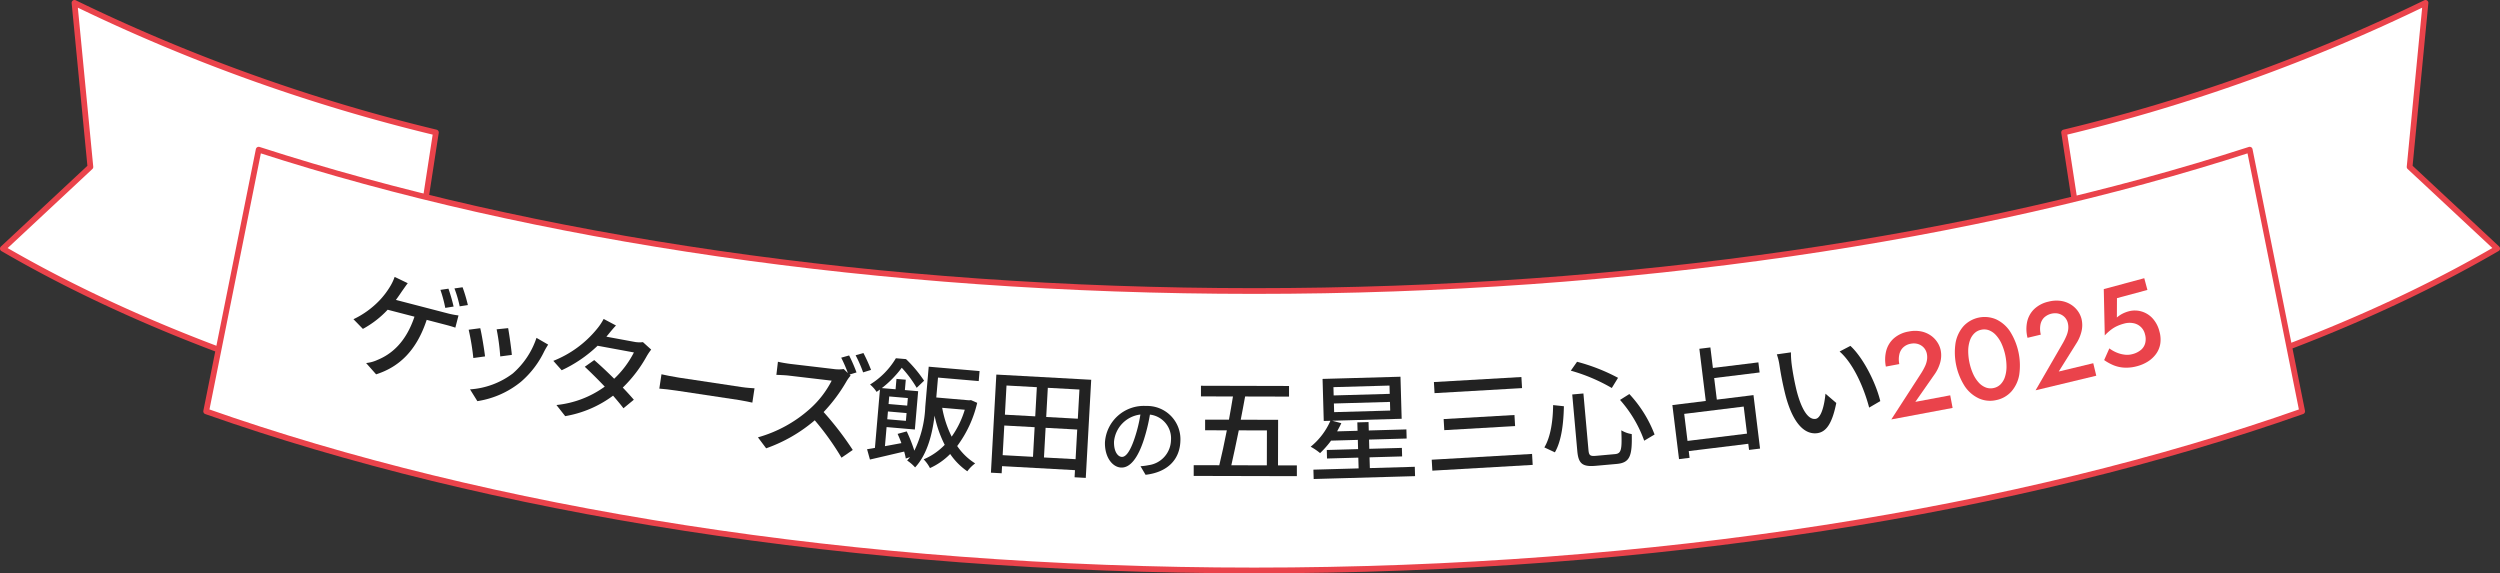 <svg xmlns="http://www.w3.org/2000/svg" width="436" height="99.988" viewBox="0 0 436 99.988">
  <rect x="0" y="0" width="436" height="99.988" fill="#333333" stroke="none"/>
  <g id="kv_title_ribbon" transform="translate(-4.5 -1.148)">
    <g id="グループ_100310" data-name="グループ 100310" transform="translate(5 1.648)">
      <g id="グループ_100305" data-name="グループ 100305" transform="translate(0)">
        <g id="グループ_100311" data-name="グループ 100311">
          <g id="グループ_100309" data-name="グループ 100309">
            <path id="パス_8208" data-name="パス 8208" d="M16.021,1.561a309.77,309.77,0,0,0,63.029,22.6L71.711,71.841C45.589,64.776,22.48,55.451,3.529,44.417L18.793,30.176Z" transform="translate(-3.529 -1.561)" fill="#fff"/>
            <path id="パス_8209" data-name="パス 8209" d="M16.021,1.561a309.77,309.77,0,0,0,63.029,22.6L71.711,71.841C45.589,64.776,22.48,55.451,3.529,44.417L18.793,30.176Z" transform="translate(-3.529 -1.561)" fill="none" stroke="#ea434b" stroke-linecap="round" stroke-linejoin="round" stroke-width="1"/>
          </g>
          <g id="グループ_100308" data-name="グループ 100308" transform="translate(359.479)">
            <path id="パス_8210" data-name="パス 8210" d="M291.523,1.561a309.712,309.712,0,0,1-63.029,22.6l7.335,47.67c26.125-7.066,49.237-16.39,68.186-27.422L288.75,30.171Z" transform="translate(-228.494 -1.561)" fill="#fff"/>
            <path id="パス_8211" data-name="パス 8211" d="M291.523,1.561a309.712,309.712,0,0,1-63.029,22.6l7.335,47.67c26.125-7.066,49.237-16.39,68.186-27.422L288.75,30.171Z" transform="translate(-228.494 -1.561)" fill="none" stroke="#ea434b" stroke-linecap="round" stroke-linejoin="round" stroke-width="1"/>
          </g>
          <path id="パス_8212" data-name="パス 8212" d="M383.757,17.9C336.071,33.332,275.75,42.552,210.14,42.552S84.207,33.332,36.521,17.9L27.362,63.535C76.372,80.822,140.251,91.286,210.14,91.286S343.911,80.822,392.908,63.535Z" transform="translate(8.092 7.702)" fill="#fff"/>
          <g id="グループ_100809" data-name="グループ 100809" transform="translate(61.145 47.789)">
            <path id="パス_8213" data-name="パス 8213" d="M52.263,34.487c-.31.467-.686,1.022-1.106,1.587L60.112,38.4a14.121,14.121,0,0,0,1.963.382l-.552,2.131c-.657-.233-1.465-.443-1.918-.561l-3.078-.8c-1.768,5.353-4.783,8.214-8.822,9.5l-1.743-1.968a6.208,6.208,0,0,0,1.971-.541c2.4-.978,4.95-3.012,6.464-7.545l-4.676-1.211a16.971,16.971,0,0,1-4.32,3.341l-1.645-1.689a15.447,15.447,0,0,0,4.532-3.267,13.948,13.948,0,0,0,1.851-2.426,8.579,8.579,0,0,0,.8-1.688l2.283,1.1c-.321.423-.691.959-.956,1.332m8.952,2.742-1.451.233a22.906,22.906,0,0,0-.846-3.143l1.4-.207a29.117,29.117,0,0,1,.9,3.117m2.488-.259-1.426.219a20.2,20.2,0,0,0-.917-3.123l1.421-.2a27.035,27.035,0,0,1,.921,3.1" transform="translate(-43.757 -32.058)" fill="#222"/>
            <path id="パス_8214" data-name="パス 8214" d="M59.434,42.694l-2.043.28a41.789,41.789,0,0,0-.812-4.935l2.018-.265c.255,1.015.7,3.74.837,4.919M69.8,41.72a16.31,16.31,0,0,1-4.106,5.4,15.8,15.8,0,0,1-7.6,3.375l-1.279-2.054a13.893,13.893,0,0,0,7.448-2.763,14.148,14.148,0,0,0,4.143-6.221l2.034,1.178c-.288.458-.486.788-.636,1.089m-5.7.707-2.02.265a37.245,37.245,0,0,0-.628-4.728l2.006-.205c.176.914.577,3.734.642,4.668" transform="translate(-36.487 -28.825)" fill="#222"/>
            <path id="パス_8215" data-name="パス 8215" d="M75.55,39.472c-.1.125-.188.235-.295.36l4.83.893a4.779,4.779,0,0,0,1.543.058l1.437,1.3a10.2,10.2,0,0,0-.771,1.141,23.267,23.267,0,0,1-4.184,5.485c.73.757,1.4,1.5,1.929,2.119l-1.81,1.489c-.464-.624-1.111-1.387-1.81-2.2a19.414,19.414,0,0,1-8.349,3.573l-1.528-1.94a17.322,17.322,0,0,0,8.427-3.208c-1.2-1.258-2.459-2.507-3.483-3.463l1.647-1.166c1.072.925,2.307,2.084,3.479,3.255a16.674,16.674,0,0,0,3.44-4.587L73.72,41.414a23.108,23.108,0,0,1-6.262,4.272L66,44.048A18.677,18.677,0,0,0,73.676,38.4a9.552,9.552,0,0,0,1.1-1.663l2.15,1.144c-.511.527-1.077,1.232-1.371,1.591" transform="translate(-31.144 -29.404)" fill="#222"/>
            <path id="パス_8216" data-name="パス 8216" d="M81.159,43.472l10.966,1.652c.967.146,1.766.183,2.275.218l-.378,2.5c-.44-.088-1.355-.307-2.242-.44L80.816,45.748c-1.109-.166-2.324-.309-3.02-.351l.378-2.5c.66.141,1.9.411,2.985.574" transform="translate(-24.457 -25.912)" fill="#222"/>
            <path id="パス_8217" data-name="パス 8217" d="M105.966,43.917l-1.213.37.183.185a6.242,6.242,0,0,0-.711.983,28.271,28.271,0,0,1-4,5.372,54.3,54.3,0,0,1,5.083,6.611l-1.963,1.349a46.909,46.909,0,0,0-4.665-6.522,26.668,26.668,0,0,1-8.474,4.886l-1.435-1.913a22.822,22.822,0,0,0,9.013-4.925,16.758,16.758,0,0,0,3.847-4.96l-7.425-.876c-.788-.094-1.893-.122-2.219-.139l.27-2.286c.4.108,1.564.307,2.191.382l7.506.885a6.122,6.122,0,0,0,1.783.006l.716.7a22.881,22.881,0,0,0-1.16-2.681l1.381-.39a27.815,27.815,0,0,1,1.29,2.962m2.534-.439-1.384.429a22.618,22.618,0,0,0-1.308-2.984l1.359-.393a27.092,27.092,0,0,1,1.334,2.948" transform="translate(-18.232 -27.254)" fill="#222"/>
            <path id="パス_8218" data-name="パス 8218" d="M120.123,48.892a20.3,20.3,0,0,1-3.49,7.533,10.633,10.633,0,0,0,3.134,3.029A6.358,6.358,0,0,0,118.4,60.83a11.581,11.581,0,0,1-2.991-3.017,11.657,11.657,0,0,1-3.524,2.457,6.382,6.382,0,0,0-1.1-1.526,11.125,11.125,0,0,0,3.673-2.526,20.145,20.145,0,0,1-1.771-5.1c-.364,3.038-1.21,6.707-3.394,9.035a7.348,7.348,0,0,0-1.388-1.205,7.045,7.045,0,0,0,.5-.591l-.736.244a9.951,9.951,0,0,0-.284-1.211c-2.13.492-4.259,1-5.969,1.39l-.5-1.8c.415-.066.87-.13,1.37-.229l.874-10.17c-.194.125-.392.273-.586.4a5.676,5.676,0,0,0-1.138-1.285,13.427,13.427,0,0,0,4.505-4.582l1.766.152a22.407,22.407,0,0,1,3.153,3.767l-1.293,1.24a20.425,20.425,0,0,0-2.6-3.5,18.185,18.185,0,0,1-3.474,3.546l2.394.207.157-1.808,1.623.139-.155,1.807,2.314.2-.575,6.68-4.931-.425-.287,3.33c.914-.168,1.89-.349,2.868-.531-.2-.57-.436-1.12-.66-1.611l1.592-.436a26.578,26.578,0,0,1,1.326,3.366,19.155,19.155,0,0,0,1.906-7.649l.6-7,8.872.762-.15,1.746-7.1-.61-.3,3.471,5.724.492.331-.033Zm-12.437,3.143.118-1.36-3.248-.279-.118,1.36Zm-2.907-4.258-.113,1.319,3.248.279.113-1.319Zm9.238,1.981a18.677,18.677,0,0,0,1.653,5.029,16.167,16.167,0,0,0,2.285-4.69Z" transform="translate(-11.344 -26.926)" fill="#222"/>
            <path id="パス_8219" data-name="パス 8219" d="M132.191,43.839l-.946,17.112-1.954-.107.069-1.241-12.716-.7-.069,1.241-1.873-.1.945-17.112ZM116.749,56.987l5.29.291.285-5.17-5.29-.291Zm.671-12.147-.28,5.087,5.29.291.28-5.087Zm12.047,12.849.285-5.17-5.514-.3-.285,5.17Zm.671-12.147-5.514-.3-.28,5.087,5.514.3Z" transform="translate(-3.53 -25.896)" fill="#222"/>
            <path id="パス_8220" data-name="パス 8220" d="M134.479,58.431l-.884-1.5a9.523,9.523,0,0,0,1.4-.182,4.5,4.5,0,0,0,3.913-4.344,4.165,4.165,0,0,0-3.67-4.474,30.945,30.945,0,0,1-1.061,4.375c-1.026,3.168-2.376,4.9-3.925,4.861s-2.929-1.805-2.857-4.421a6.791,6.791,0,0,1,7.178-6.323,5.8,5.8,0,0,1,5.978,6.074c-.091,3.289-2.252,5.486-6.072,5.93m-4.131-3.121c.705.019,1.468-.979,2.255-3.371a24.883,24.883,0,0,0,.973-4.018,5.236,5.236,0,0,0-4.6,4.717c-.05,1.8.694,2.651,1.368,2.672" transform="translate(3.665 -23.912)" fill="#222"/>
            <path id="パス_8221" data-name="パス 8221" d="M155.263,58.066l0,1.876L137.271,59.9l0-1.874,4.461.011c.431-1.752.884-3.891,1.318-6.089l-3.789-.009,0-1.852,4.156.008c.248-1.384.5-2.767.7-4.051l-5.582-.013,0-1.855,15.361.038,0,1.852-7.66-.019c-.227,1.3-.5,2.67-.763,4.052l6.519.016-.019,7.945Zm-10.131-6.114c-.454,2.22-.907,4.358-1.3,6.089l6.193.014.014-6.091Z" transform="translate(9.266 -25.188)" fill="#222"/>
            <path id="パス_8222" data-name="パス 8222" d="M168.449,58.878l.047,1.63-17.682.5-.047-1.63,7.885-.221L158.6,57.28l-5.461.154-.039-1.487,5.459-.154-.045-1.609-4.665.132a16.727,16.727,0,0,1-1.916,2.175,10.332,10.332,0,0,0-1.644-1.116,12.009,12.009,0,0,0,3.443-4.522l-1.161.033-.207-7.334,13.588-.382.207,7.334-12.122.342,1.6.425c-.212.473-.483.95-.736,1.428l3.566-.1-.041-1.467,1.956-.055.041,1.467,6.561-.185.044,1.591-6.559.183.045,1.609,5.684-.16.041,1.487-5.684.16.055,1.876ZM154.3,46.433l9.778-.276-.039-1.446-9.778.276Zm.083,2.913,9.778-.276-.042-1.507-9.778.276Z" transform="translate(16.646 -25.758)" fill="#222"/>
            <path id="パス_8223" data-name="パス 8223" d="M181.26,56.613l.11,1.913-17.5,1.006-.11-1.91ZM179.4,43.2l.113,1.934-15.261.879-.111-1.934Zm-1.21,6.624.111,1.932-12.351.711-.111-1.932Z" transform="translate(24.287 -25.738)" fill="#222"/>
            <path id="パス_8224" data-name="パス 8224" d="M179.705,49.26c-.06,2.769-.367,5.969-1.572,8.04l-1.836-.859c1.12-1.88,1.5-4.717,1.529-7.381ZM182,41.505a32.745,32.745,0,0,1,7.146,2.8l-1.089,1.775a30.694,30.694,0,0,0-7.147-3.024Zm1.108,5.528.882,9.866c.086.954.3,1.1,1.34,1.006l3.288-.295c1.117-.1,1.238-.807,1.1-4.151a5.08,5.08,0,0,0,1.819.657c.1,3.838-.329,5-2.623,5.207l-3.635.324c-2.333.21-3.04-.36-3.237-2.573l-.882-9.867Zm8.011.1a21.61,21.61,0,0,1,4.4,7.055l-1.808,1.081a21.761,21.761,0,0,0-4.217-7.111Z" transform="translate(31.394 -26.701)" fill="#222"/>
            <path id="パス_8225" data-name="パス 8225" d="M197.834,45.247l.462,3.764,6.392-.787,1.146,9.325-1.92.235-.133-1.07L193.4,57.989l.144,1.174-1.84.227-1.161-9.427,5.826-.716-1.119-9.1,1.923-.237.439,3.581,7.931-.975.216,1.76Zm5.149,4.974L192.606,51.5l.578,4.714,10.377-1.274Z" transform="translate(39.474 -27.607)" fill="#222"/>
            <path id="パス_8226" data-name="パス 8226" d="M204.773,43.066a45.03,45.03,0,0,0,.854,4.5c.8,3.111,1.962,5.112,3.31,4.9,1.006-.158,1.543-2.488,1.716-4.392l1.885,1.619c-.721,3.639-1.78,5.022-3.25,5.256-2.032.321-4.2-1.315-5.585-6.517a54.09,54.09,0,0,1-1.075-5.354,10.179,10.179,0,0,0-.459-1.865l2.462-.348a16.164,16.164,0,0,0,.143,2.2m15.443,6.3L218.272,50.5c-.888-3.4-2.739-7.688-5.154-9.78L215,39.736c2.219,2.042,4.438,6.411,5.213,9.628" transform="translate(46.064 -27.704)" fill="#222"/>
          </g>
          <g id="グループ_100808" data-name="グループ 100808" transform="translate(328.268 48.026)">
            <path id="パス_8227" data-name="パス 8227" d="M220.5,45.465a10.931,10.931,0,0,0,.666-1.2,4.116,4.116,0,0,0,.351-1.1,3.107,3.107,0,0,0-.017-1.1,2.259,2.259,0,0,0-.3-.762,2.123,2.123,0,0,0-.594-.625,2.368,2.368,0,0,0-.848-.37,2.622,2.622,0,0,0-1.055,0,2.558,2.558,0,0,0-1.313.63,2.4,2.4,0,0,0-.69,1.238,4.039,4.039,0,0,0-.006,1.681l-2.343.44a6.141,6.141,0,0,1,.069-2.781,4.407,4.407,0,0,1,1.337-2.158,5.234,5.234,0,0,1,2.586-1.178,5.392,5.392,0,0,1,2.2-.009,4.568,4.568,0,0,1,1.683.732,4.235,4.235,0,0,1,1.136,1.2,4,4,0,0,1,.561,1.387,4.647,4.647,0,0,1-.132,2.222,6.84,6.84,0,0,1-1.05,2.083l-3.25,4.652,6.085-1.142.414,2.2-10.69,2.007Z" transform="translate(-214.224 -28.889)" fill="#ea434b"/>
            <path id="パス_8228" data-name="パス 8228" d="M222.113,41.054a6.026,6.026,0,0,1,1.377-2.918,5.051,5.051,0,0,1,5.679-1.21,5.918,5.918,0,0,1,2.438,2.1,11.169,11.169,0,0,1,1.614,7.57,5.931,5.931,0,0,1-1.366,2.918,4.834,4.834,0,0,1-2.667,1.506,4.756,4.756,0,0,1-3.012-.3,6,6,0,0,1-2.446-2.1,11,11,0,0,1-1.617-7.57M225.2,46.5a5.738,5.738,0,0,0,.972,1.479,3.192,3.192,0,0,0,1.211.837,2.364,2.364,0,0,0,1.352.1,2.39,2.39,0,0,0,1.225-.647,3.232,3.232,0,0,0,.755-1.254A5.789,5.789,0,0,0,231,45.263a9.916,9.916,0,0,0-.874-4.1,5.724,5.724,0,0,0-.973-1.481,3.247,3.247,0,0,0-1.2-.838,2.4,2.4,0,0,0-1.384-.089,2.373,2.373,0,0,0-1.2.641,3.167,3.167,0,0,0-.763,1.257,5.737,5.737,0,0,0-.284,1.747,9.964,9.964,0,0,0,.876,4.1" transform="translate(-209.833 -29.767)" fill="#ea434b"/>
            <path id="パス_8229" data-name="パス 8229" d="M236.342,42.044a11.5,11.5,0,0,0,.6-1.235,4.148,4.148,0,0,0,.3-1.12,3.124,3.124,0,0,0-.075-1.092,2.231,2.231,0,0,0-.335-.746,2.161,2.161,0,0,0-.625-.594,2.339,2.339,0,0,0-.865-.326,2.839,2.839,0,0,0-2.333.751,2.4,2.4,0,0,0-.625,1.271,4.046,4.046,0,0,0,.078,1.68l-2.318.556a6.161,6.161,0,0,1-.072-2.778,4.407,4.407,0,0,1,1.225-2.224,5.263,5.263,0,0,1,2.524-1.31,5.388,5.388,0,0,1,2.192-.118,4.563,4.563,0,0,1,1.716.644,4.255,4.255,0,0,1,1.2,1.136,4.064,4.064,0,0,1,.632,1.359,4.644,4.644,0,0,1-.02,2.224,6.8,6.8,0,0,1-.942,2.134l-3.012,4.811,6.019-1.449.525,2.18L231.55,50.342Z" transform="translate(-205.31 -30.8)" fill="#ea434b"/>
            <path id="パス_8230" data-name="パス 8230" d="M248.408,43.653a4.129,4.129,0,0,1-.746,1.772,5.158,5.158,0,0,1-1.409,1.308,6.683,6.683,0,0,1-1.841.8,7,7,0,0,1-2.311.263,5.826,5.826,0,0,1-1.913-.443,8.38,8.38,0,0,1-1.565-.874l.906-2.039a5.861,5.861,0,0,0,1.236.711,5.138,5.138,0,0,0,1.4.381,3.5,3.5,0,0,0,1.37-.085,3.752,3.752,0,0,0,1.509-.744,2.3,2.3,0,0,0,.743-1.192,2.976,2.976,0,0,0-.042-1.528,2.538,2.538,0,0,0-2.087-1.948,3.53,3.53,0,0,0-1.559.083,7.866,7.866,0,0,0-1.149.4,5.642,5.642,0,0,0-1.091.642,8.835,8.835,0,0,0-1.128,1.022l-.174-8.076,7.061-1.905.55,2.047-5.309,1.432-.017,3.38a4.659,4.659,0,0,1,.962-.66,5.539,5.539,0,0,1,1.088-.42A4.1,4.1,0,0,1,245.13,38a4.214,4.214,0,0,1,1.926,1.189,5.218,5.218,0,0,1,1.2,2.271,5.063,5.063,0,0,1,.151,2.2" transform="translate(-200.427 -32.209)" fill="#ea434b"/>
          </g>
          <path id="パス_8231" data-name="パス 8231" d="M383.757,17.9C336.071,33.332,275.75,42.552,210.14,42.552S84.207,33.332,36.521,17.9L27.362,63.535C76.372,80.822,140.251,91.286,210.14,91.286S343.911,80.822,392.908,63.535Z" transform="translate(8.092 7.702)" fill="none" stroke="#ea434b" stroke-linecap="round" stroke-linejoin="round" stroke-width="1"/>
        </g>
      </g>
    </g>
  </g>
</svg>
